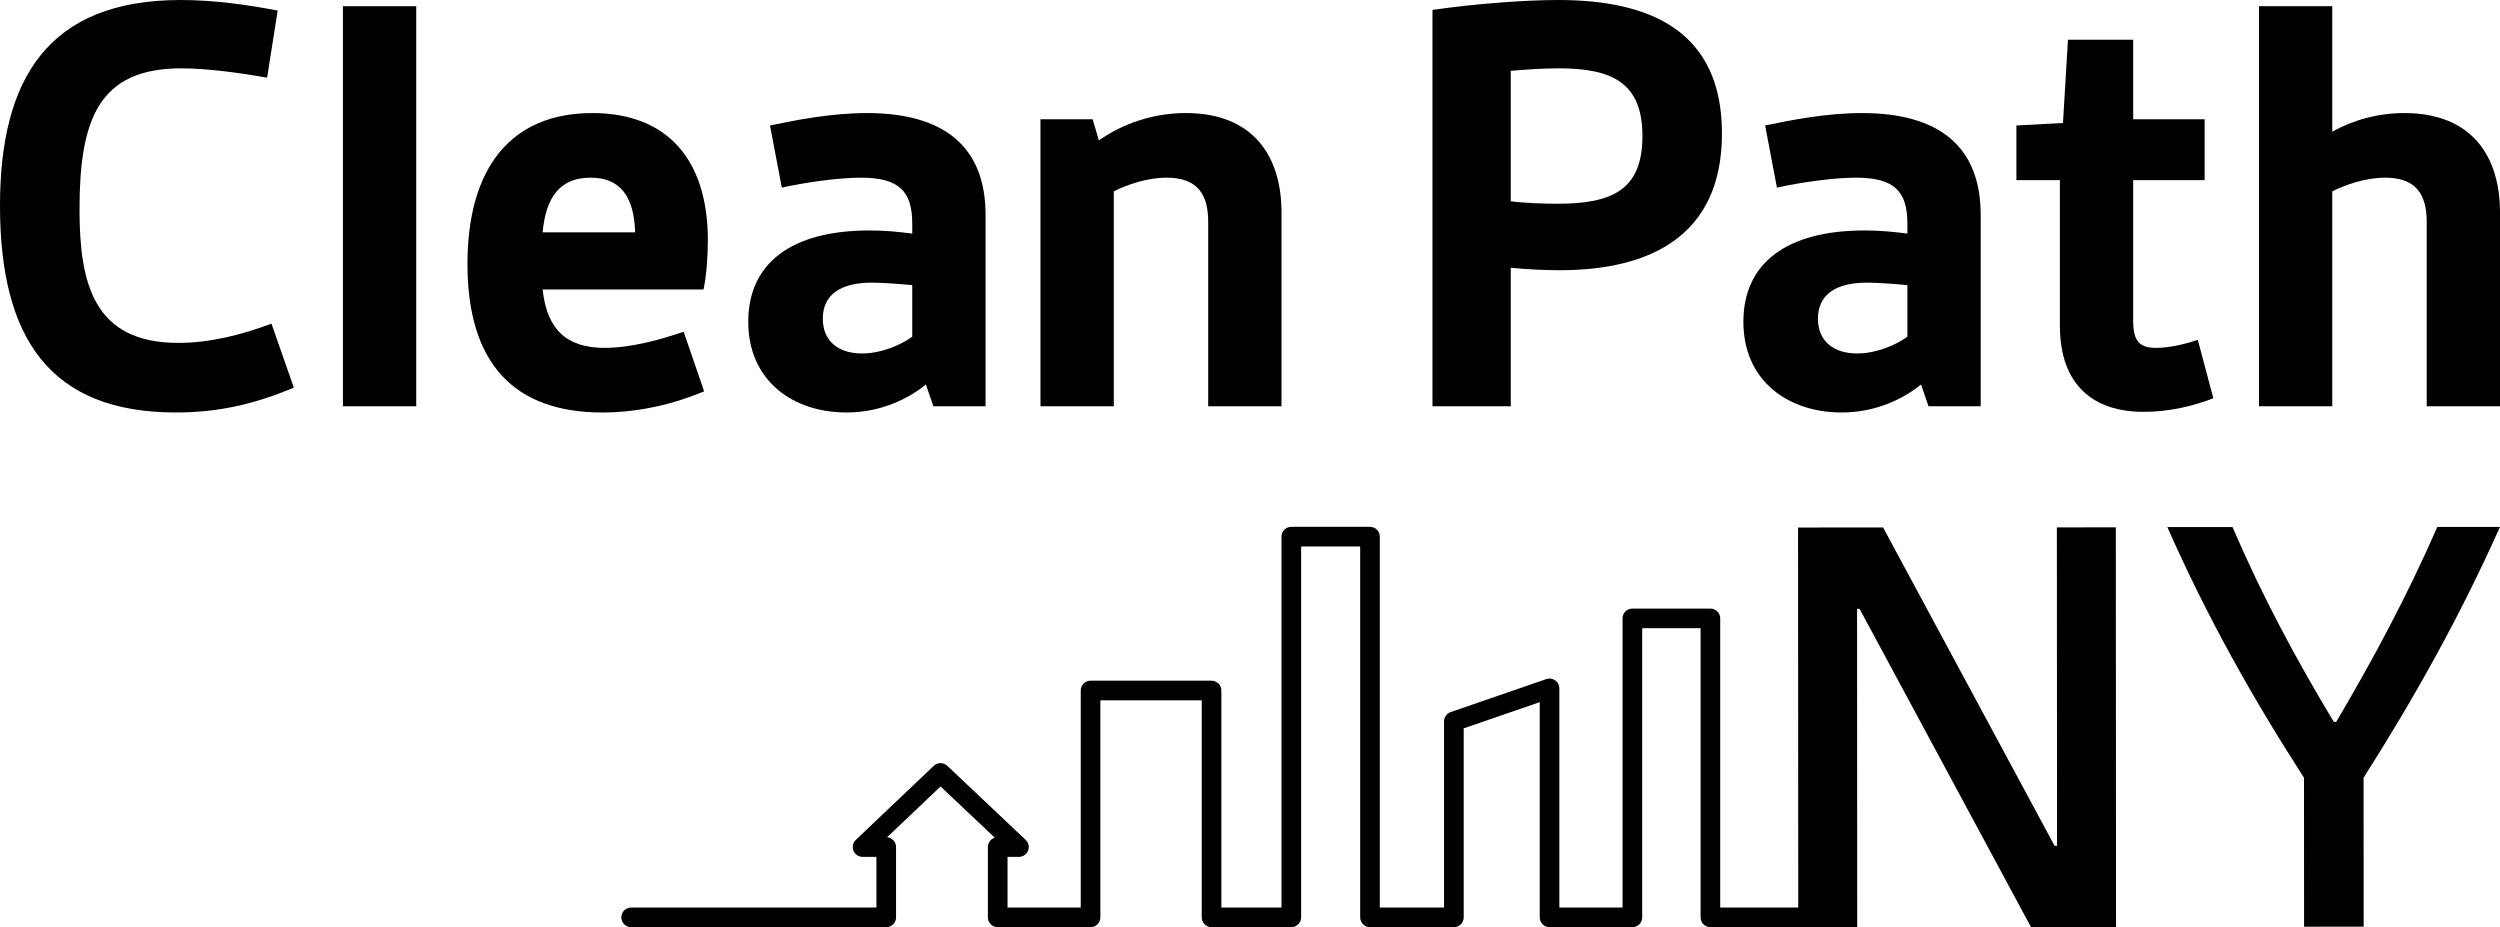 <?xml version="1.0" encoding="UTF-8"?> <svg xmlns="http://www.w3.org/2000/svg" id="uuid-19eff64b-1ee5-4410-90e4-c44bfdac8b0d" data-name="Layer 1" viewBox="0 0 1122.128 416.179"><defs><style> .uuid-5837b7f3-66a8-48c2-9b99-d0262e05525c { fill: #000; stroke-width: 0px; } </style></defs><path class="uuid-5837b7f3-66a8-48c2-9b99-d0262e05525c" d="M0,92.292C0,35.132,21.75,0,81.141,0c15.056,0,30.391,2.231,43.497,4.74l-4.74,30.114c-10.873-1.952-26.768-4.183-38.479-4.183-37.084,0-45.729,22.864-45.729,63.294,0,33.459,6.415,59.949,44.334,59.949,14.222,0,28.44-3.625,41.824-8.644l10.039,28.72c-17.288,7.248-33.461,11.153-52.979,11.153C22.306,185.143,0,151.683,0,92.292Z"></path><path class="uuid-5837b7f3-66a8-48c2-9b99-d0262e05525c" d="M153.924,2.787h32.901v179.567h-32.901V2.787Z"></path><path class="uuid-5837b7f3-66a8-48c2-9b99-d0262e05525c" d="M265.863,50.747c33.183,0,51.863,20.354,51.863,57.16,0,6.412-.557,15.614-1.951,22.028h-72.215c1.951,18.123,10.873,26.21,27.881,26.21,11.989,0,25.654-3.903,35.412-7.25l9.201,26.768c-13.384,5.576-28.997,9.481-45.726,9.481-39.317,0-60.507-21.75-60.507-66.641,0-43.497,19.796-67.755,56.043-67.755ZM285.102,104.282c-.557-16.172-6.69-24.537-20.074-24.537-14.222,0-20.077,9.481-21.469,24.537h41.543Z"></path><path class="uuid-5837b7f3-66a8-48c2-9b99-d0262e05525c" d="M390.23,103.445c6.969,0,12.546.558,19.237,1.394v-4.461c0-14.5-5.853-20.634-23.141-20.634-10.317,0-25.373,2.231-35.412,4.461l-5.296-27.884c11.989-2.509,27.602-5.576,43.497-5.576,34.296,0,53.257,14.778,53.257,45.727v85.88h-23.422l-3.345-9.759c-7.25,5.856-19.518,12.547-35.69,12.547-23.982,0-44.056-14.22-44.056-40.709,0-26.21,19.239-40.988,54.373-40.988ZM386.882,158.653c8.923,0,17.567-3.903,22.585-7.528v-23.143c-5.853-.558-13.662-1.116-18.123-1.116-13.94,0-22.025,5.298-22.025,16.172,0,10.039,6.969,15.614,17.564,15.614Z"></path><path class="uuid-5837b7f3-66a8-48c2-9b99-d0262e05525c" d="M467.021,53.535h23.419l2.789,9.481c11.155-7.808,24.817-12.269,39.035-12.269,30.394,0,42.94,19.518,42.94,44.613v86.995h-32.901v-82.812c0-12.547-5.018-19.797-18.68-19.797-8.644,0-17.567,3.067-23.701,6.134v96.475h-32.901V53.535Z"></path><path class="uuid-5837b7f3-66a8-48c2-9b99-d0262e05525c" d="M642.968,4.461c18.961-2.789,41.824-4.461,56.324-4.461,41.546,0,73.609,13.942,73.609,59.947s-32.342,61.343-72.772,61.343c-5.577,0-13.943-.278-22.028-1.116v62.179h-35.134V4.461ZM699.013,91.456c24.536,0,38.198-6.134,38.198-30.393,0-23.979-13.662-30.393-37.641-30.393-6.972,0-15.056.558-21.469,1.116v58.553c6.134.836,15.613,1.116,20.912,1.116Z"></path><path class="uuid-5837b7f3-66a8-48c2-9b99-d0262e05525c" d="M836.896,103.445c6.969,0,12.546.558,19.237,1.394v-4.461c0-14.5-5.853-20.634-23.141-20.634-10.317,0-25.373,2.231-35.412,4.461l-5.296-27.884c11.989-2.509,27.602-5.576,43.497-5.576,34.296,0,53.257,14.778,53.257,45.727v85.88h-23.422l-3.345-9.759c-7.25,5.856-19.518,12.547-35.69,12.547-23.982,0-44.056-14.22-44.056-40.709,0-26.21,19.239-40.988,54.373-40.988ZM833.548,158.653c8.923,0,17.567-3.903,22.585-7.528v-23.143c-5.853-.558-13.662-1.116-18.123-1.116-13.94,0-22.025,5.298-22.025,16.172,0,10.039,6.969,15.614,17.564,15.614Z"></path><path class="uuid-5837b7f3-66a8-48c2-9b99-d0262e05525c" d="M924.581,80.861h-19.518v-24.538l20.912-1.115,2.229-37.363h29.278v35.69h32.067v27.326h-32.067v63.294c0,9.201,3.067,11.989,10.317,11.989,5.856,0,13.106-1.674,18.683-3.625l6.969,26.21c-8.363,3.347-19.518,6.134-31.229,6.134-22.306,0-37.641-11.71-37.641-38.757v-65.245Z"></path><path class="uuid-5837b7f3-66a8-48c2-9b99-d0262e05525c" d="M1013.944,2.787h32.901v56.324c9.479-5.298,20.634-8.365,32.345-8.365,30.391,0,42.937,19.518,42.937,44.613v86.995h-32.901v-82.812c0-12.547-5.018-19.797-18.68-19.797-8.644,0-17.567,3.067-23.701,6.134v96.475h-32.901V2.787Z"></path><path class="uuid-5837b7f3-66a8-48c2-9b99-d0262e05525c" d="M1034.155,349.094c-23.14-35.923-43.219-71.571-61.347-112.513l29.252-.014c13.667,31.75,28.724,59.601,45.455,87.449l1.112-.001c16.422-27.866,31.45-55.731,45.364-87.495l28.137-.014c-18.368,40.961-38.404,76.629-61.229,112.576l.034,66.859-26.743.013-.034-66.859Z"></path><path class="uuid-5837b7f3-66a8-48c2-9b99-d0262e05525c" d="M807.062,236.775l38.166-.019,76.963,142.87h1.112l-.075-142.91,26.465-.013.092,179.403-38.166.019-76.957-142.871-1.115.001.072,142.91-26.465.013-.092-179.403Z"></path><path class="uuid-5837b7f3-66a8-48c2-9b99-d0262e05525c" d="M807.45,416.17h-39.73c-2.434,0-4.407-1.974-4.407-4.407v-129.781h-26.211v129.781c0,2.433-1.972,4.407-4.407,4.407h-37.176c-2.434,0-4.407-1.974-4.407-4.407v-96.607l-34.124,11.769v84.839c0,2.433-1.972,4.407-4.407,4.407h-37.654c-2.434,0-4.407-1.974-4.407-4.407v-166.484h-26.499v166.484c0,2.433-1.972,4.407-4.407,4.407h-35.799c-2.434,0-4.407-1.974-4.407-4.407v-97.422h-45.495v97.422c0,2.433-1.972,4.407-4.407,4.407h-41.676c-2.434,0-4.407-1.974-4.407-4.407v-31.57c0-1.971,1.294-3.641,3.078-4.203l-24.32-22.986-23.996,22.8c2.251.198,4.017,2.089,4.017,4.39v31.57c0,2.433-1.972,4.407-4.407,4.407h-114.489c-2.434,0-4.407-1.974-4.407-4.407s1.972-4.407,4.407-4.407h110.082v-22.757h-6.22c-1.803,0-3.424-1.099-4.093-2.771-.668-1.675-.25-3.589,1.057-4.831l35.004-33.26c1.697-1.612,4.359-1.618,6.062-.006l35.191,33.26c1.313,1.239,1.736,3.153,1.067,4.831-.667,1.675-2.289,2.777-4.094,2.777h-5.127v22.757h32.863v-97.422c0-2.433,1.972-4.407,4.407-4.407h54.308c2.434,0,4.407,1.974,4.407,4.407v97.422h26.986v-166.484c0-2.433,1.972-4.407,4.407-4.407h35.313c2.434,0,4.407,1.974,4.407,4.407v166.484h28.84v-83.573c0-1.879,1.192-3.552,2.969-4.166l42.937-14.81c1.344-.462,2.833-.252,3.995.577,1.161.829,1.849,2.163,1.849,3.589v98.383h28.363v-129.781c0-2.433,1.972-4.407,4.407-4.407h35.025c2.434,0,4.407,1.974,4.407,4.407v129.781h35.323c2.434,0,4.407,1.974,4.407,4.407s-1.972,4.407-4.407,4.407Z"></path></svg> 